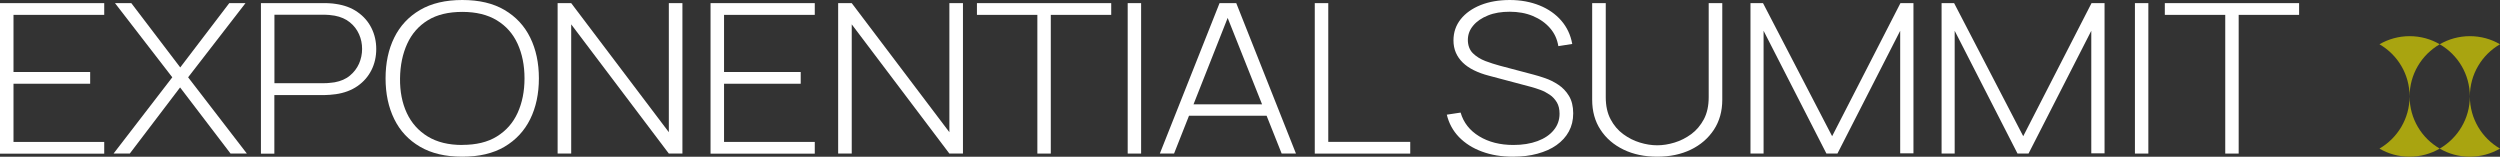 <?xml version="1.0" encoding="UTF-8"?>
<svg id="Layer_2" data-name="Layer 2" xmlns="http://www.w3.org/2000/svg" viewBox="0 0 311.1 19.5">
  <rect x="0" y="0" width="311.1" height="19.5" fill="#333333" stroke="none"/>
  <defs>
    <style>
      .cls-1 {
        fill: #a9a410;
      }

      .cls-1, .cls-2 {
        stroke-width: 0px;
      }

      .cls-2 {
        fill: #fff;
      }
    </style>
  </defs>
  <g id="Layer_1-2" data-name="Layer 1">
    <g>
      <g>
        <g>
          <path class="cls-1" d="M303.6,18.49c-1.1.64-2.39,1.01-3.75,1.01s-2.65-.36-3.75-1.01c2.24-1.3,3.75-3.72,3.75-6.49,0,2.78,1.51,5.2,3.75,6.49Z"/>
          <path class="cls-1" d="M299.85,12c0-2.78-1.51-5.2-3.75-6.49,1.1-.64,2.39-1.01,3.75-1.01s2.65.36,3.75,1.01c-2.24,1.29-3.75,3.72-3.75,6.49Z"/>
        </g>
        <g>
          <path class="cls-1" d="M311.1,18.49c-1.1.64-2.39,1.01-3.75,1.01s-2.65-.36-3.75-1.01c2.24-1.3,3.75-3.72,3.75-6.49,0,2.78,1.51,5.2,3.75,6.49Z"/>
          <path class="cls-1" d="M307.35,12c0-2.78-1.51-5.2-3.75-6.49,1.1-.64,2.39-1.01,3.75-1.01s2.65.36,3.75,1.01c-2.24,1.29-3.75,3.72-3.75,6.49Z"/>
        </g>
      </g>
      <g>
        <path class="cls-2" d="M0,19.11V.39h12.97v1.46H1.68v7.11h9.54v1.46H1.68v7.24h11.29v1.46H0Z"/>
        <path class="cls-2" d="M14.13,19.11l7.31-9.49L14.31.39h2.03l6.09,8L28.53.39h2.02l-7.14,9.23,7.31,9.49h-2.03l-6.28-8.23-6.26,8.23h-2.02Z"/>
        <path class="cls-2" d="M32.47,19.11V.39h7.91c.2,0,.42,0,.66.02.24.01.49.04.75.08,1.05.15,1.95.48,2.7,1.01.75.52,1.33,1.18,1.73,1.98s.6,1.67.6,2.62-.2,1.84-.6,2.63-.97,1.45-1.73,1.98c-.75.52-1.65.86-2.7,1.01-.26.04-.51.06-.75.08-.24.02-.46.03-.66.03h-6.24v7.29h-1.67ZM34.15,10.35h6.21c.17,0,.38,0,.6-.03s.46-.04.69-.08c.76-.14,1.39-.41,1.89-.83.5-.41.88-.91,1.14-1.49.25-.58.38-1.19.38-1.83s-.12-1.25-.38-1.83-.63-1.07-1.14-1.48c-.5-.41-1.14-.69-1.89-.83-.23-.04-.46-.07-.69-.09s-.43-.03-.6-.03h-6.21v8.5Z"/>
        <path class="cls-2" d="M57.53,19.5c-2.09,0-3.84-.41-5.26-1.24-1.42-.83-2.49-1.97-3.21-3.44s-1.08-3.15-1.08-5.07.36-3.61,1.08-5.07c.72-1.46,1.79-2.61,3.21-3.44,1.42-.83,3.17-1.24,5.26-1.24s3.84.41,5.25,1.24c1.41.83,2.48,1.97,3.2,3.44.72,1.46,1.08,3.16,1.08,5.07s-.36,3.61-1.08,5.07-1.79,2.61-3.2,3.44c-1.41.83-3.16,1.24-5.25,1.24ZM57.53,18.03c1.72,0,3.15-.34,4.3-1.05,1.15-.71,2.01-1.68,2.58-2.93.57-1.25.86-2.68.86-4.3s-.29-3.05-.86-4.3c-.57-1.25-1.43-2.22-2.58-2.92-1.15-.7-2.58-1.05-4.3-1.05-1.72,0-3.15.34-4.29,1.04-1.14.7-2,1.68-2.57,2.93-.57,1.25-.87,2.69-.89,4.31-.02,1.62.26,3.05.84,4.3.58,1.24,1.45,2.22,2.6,2.92,1.16.71,2.59,1.06,4.31,1.06Z"/>
        <path class="cls-2" d="M69.39,19.11V.39h1.69l12.15,16.06V.39h1.69v18.72h-1.69l-12.15-16.08v16.08h-1.69Z"/>
        <path class="cls-2" d="M88.42,19.11V.39h12.97v1.46h-11.29v7.11h9.54v1.46h-9.54v7.24h11.29v1.46h-12.97Z"/>
        <path class="cls-2" d="M104.3,19.11V.39h1.69l12.15,16.06V.39h1.69v18.72h-1.69l-12.15-16.08v16.08h-1.69Z"/>
        <path class="cls-2" d="M129.09,19.11V1.85h-7.52V.39h16.71v1.46h-7.52v17.26h-1.67Z"/>
        <path class="cls-2" d="M140.33,19.11V.39h1.67v18.72h-1.67Z"/>
        <path class="cls-2" d="M144.33,19.11L151.76.39h2.08l7.43,18.72h-1.78l-7.14-17.94h.84l-7.09,17.94h-1.78ZM147.41,14.4v-1.42h10.78v1.42h-10.78Z"/>
        <path class="cls-2" d="M163.61,19.11V.39h1.68v17.26h10.2v1.46h-11.87Z"/>
        <path class="cls-2" d="M188.29,19.5c-1.44,0-2.73-.21-3.88-.64-1.15-.42-2.1-1.03-2.86-1.81-.75-.78-1.25-1.71-1.51-2.78l1.72-.26c.36,1.25,1.13,2.23,2.31,2.95,1.18.72,2.6,1.08,4.26,1.08,1.13,0,2.12-.16,2.99-.48.86-.32,1.54-.77,2.02-1.36.49-.59.73-1.27.73-2.05,0-.56-.11-1.04-.34-1.42-.23-.38-.52-.7-.88-.94s-.74-.45-1.15-.6c-.41-.15-.79-.27-1.15-.37l-5.27-1.4c-.7-.18-1.32-.41-1.87-.68-.55-.27-1.01-.59-1.38-.95-.37-.36-.66-.77-.86-1.23-.2-.46-.3-.97-.3-1.53,0-1.01.3-1.88.9-2.64.6-.75,1.43-1.34,2.48-1.76,1.05-.42,2.27-.63,3.63-.63,1.38,0,2.62.24,3.71.68s2,1.08,2.7,1.89,1.16,1.78,1.36,2.9l-1.73.27c-.14-.86-.48-1.61-1.04-2.25s-1.27-1.14-2.13-1.5c-.87-.36-1.83-.53-2.88-.53-1.02,0-1.92.14-2.7.46-.78.31-1.4.73-1.84,1.26-.45.53-.67,1.13-.67,1.79s.21,1.25.63,1.66c.42.41.94.73,1.56.97.62.23,1.21.42,1.77.57l4.23,1.12c.4.1.87.25,1.43.44s1.1.46,1.63.81c.53.35.98.81,1.33,1.39s.53,1.3.53,2.17-.18,1.59-.54,2.26-.88,1.23-1.54,1.7-1.46.82-2.38,1.07c-.91.25-1.92.37-3.02.37Z"/>
        <path class="cls-2" d="M206.23,19.5c-1.57,0-2.97-.29-4.19-.88s-2.18-1.41-2.87-2.47c-.7-1.06-1.04-2.31-1.04-3.74V.39h1.69v11.71c0,1.07.2,1.98.6,2.74.4.76.93,1.38,1.57,1.85s1.34.83,2.08,1.05c.74.23,1.46.34,2.15.34s1.41-.11,2.16-.34,1.44-.58,2.08-1.05,1.16-1.09,1.57-1.85c.4-.76.6-1.67.6-2.74V.39h1.69v12.03c0,1.42-.35,2.66-1.04,3.72-.7,1.06-1.65,1.89-2.87,2.48-1.22.59-2.62.88-4.19.88Z"/>
        <path class="cls-2" d="M217.83,19.11V.39h1.56l8.6,16.56L236.49.39h1.62v18.69h-1.65V3.83l-7.81,15.28h-1.37l-7.82-15.28v15.28h-1.63Z"/>
        <path class="cls-2" d="M241.61,19.11V.39h1.56l8.6,16.56L260.27.39h1.62v18.69h-1.65V3.83l-7.81,15.28h-1.37l-7.82-15.28v15.28h-1.63Z"/>
        <path class="cls-2" d="M265.67,19.11V.39h1.67v18.72h-1.67Z"/>
        <path class="cls-2" d="M276.91,19.11V1.85h-7.52V.39h16.71v1.46h-7.52v17.26h-1.67Z"/>
      </g>
    </g>
  </g>
</svg>